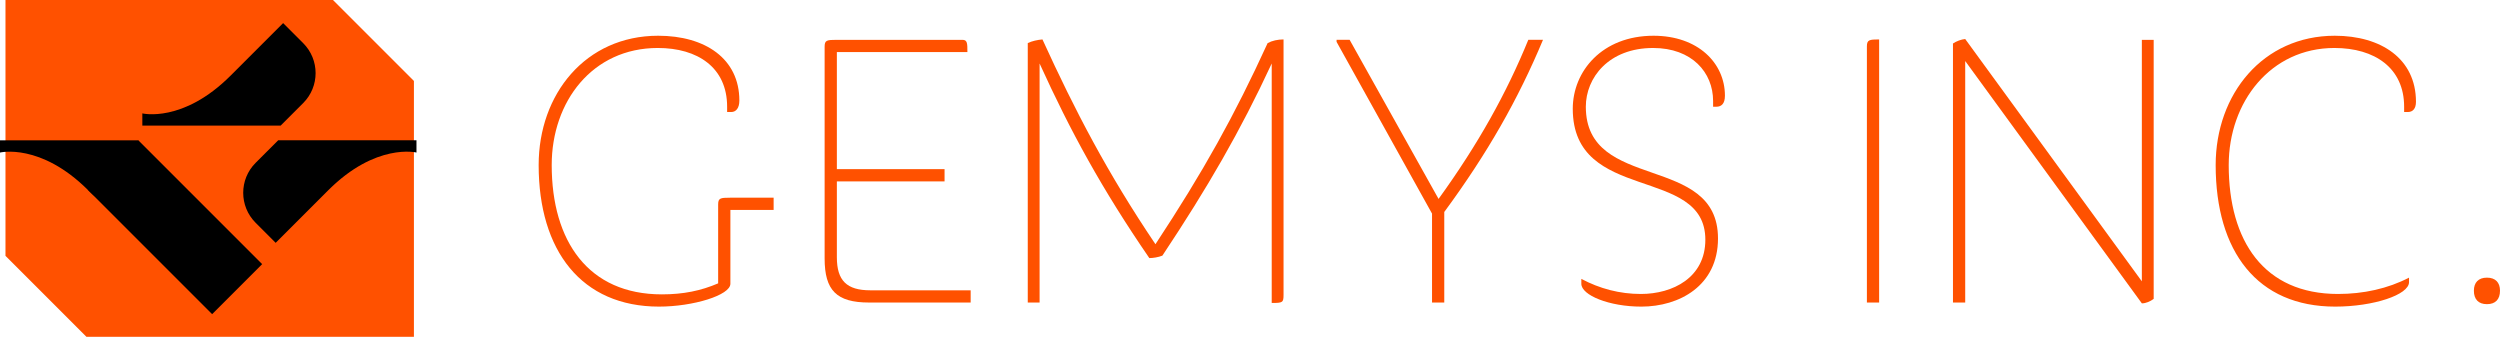 <?xml version="1.0" encoding="UTF-8"?>
<svg id="Layer_2" data-name="Layer 2" xmlns="http://www.w3.org/2000/svg" viewBox="0 0 1409.52 189.89">
  <defs>
    <style>
      .cls-1 {
        stroke: #ff5100;
        stroke-miterlimit: 10;
        stroke-width: 6px;
      }

      .cls-1, .cls-2 {
        fill: #ff5100;
      }
    </style>
  </defs>
  <g id="Layer_1-2" data-name="Layer 1">
    <g>
      <g>
        <path class="cls-2" d="M411.8,118.36v41.63c0,6.44-20.93,12.88-40.25,12.88-43.7,0-67.85-31.51-67.85-79.81,0-40.02,26.45-72.91,67.39-72.91,26.45,0,45.77,12.88,45.77,36.57,0,4.14-1.84,6.44-4.6,6.44h-2.3v-2.99c0-22.08-16.56-33.12-39.1-33.12-36.8,0-59.8,30.13-59.8,66.01,0,43.01,20.7,72.91,62.1,72.91,12.19,0,22.08-2.07,31.74-6.21v-44.39c0-3.68,1.15-3.91,6.9-3.91h24.38v6.9h-24.38Z"/>
        <path class="cls-2" d="M547.27,170.57h-57.27c-18.4,0-25.07-6.9-25.07-24.84V26.37c0-3.68,1.15-3.91,6.9-3.91h70.84c2.76,0,2.76,2.07,2.76,6.9h-73.6v66.01h60.72v6.9h-60.72v42.78c0,13.11,5.52,18.63,18.86,18.63h56.58v6.9Z"/>
        <path class="cls-2" d="M717,170.8V35.8c-17.71,38.18-36.11,69.92-61.64,108.33-2.3.92-5.29,1.38-7.36,1.38-26.68-38.87-44.39-71.3-61.87-109.71v134.78h-6.67V24.3c2.3-1.15,5.52-1.84,8.28-2.07,18.4,40.25,36.57,75.21,63.71,115.46,27.14-41.17,44.62-72.68,63.25-113.39,2.53-1.38,5.75-2.07,8.97-2.07v143.98c0,4.37-.46,4.6-6.67,4.6Z"/>
        <path class="cls-2" d="M807.39,170.57v-50.14l-53.82-96.83v-1.15h7.36l50.14,89.7c22.31-30.82,38.41-59.8,50.6-89.7h8.28c-14.03,33.58-31.28,63.94-55.66,97.06v51.06h-6.9Z"/>
        <path class="cls-2" d="M925.38,172.87c-18.17,0-33.81-6.44-33.81-12.88v-2.76c10.35,5.52,21.62,8.51,33.58,8.51,17.94,0,36.34-9.2,36.34-30.59,0-42.09-74.75-20.24-74.75-73.83,0-21.16,16.56-41.17,45.54-41.17,25.07,0,40.25,15.41,40.25,33.81,0,4.6-2.07,6.21-4.83,6.21h-1.84v-3.22c0-16.1-11.96-29.9-33.81-29.9-25.07,0-37.95,16.79-37.95,33.12,0,48.3,74.52,25.99,74.52,74.29,0,26.68-21.85,38.41-43.24,38.41Z"/>
        <path class="cls-2" d="M1052.57,170.57V26.14c0-3.68,1.38-3.91,6.9-3.91v148.35h-6.9Z"/>
        <path class="cls-2" d="M1207.59,171.03l-99.59-136.62v136.16h-6.9V24.53c2.07-1.38,4.6-2.3,6.9-2.53l99.59,136.62V22.46h6.67v146.05c-1.84,1.38-4.37,2.53-6.67,2.53Z"/>
        <path class="cls-2" d="M1358.23,159.07c0,7.13-20.01,13.8-41.63,13.8-43.93,0-67.39-31.05-67.39-79.81,0-40.02,26.68-72.91,67.16-72.91,25.99,0,45.77,12.88,45.77,37.26,0,3.91-1.84,5.75-4.6,5.75h-2.07v-2.99c0-21.85-16.56-33.12-39.33-33.12-35.88,0-59.57,30.36-59.57,66.01,0,42.78,19.78,72.68,61.64,72.68,14.26,0,28.06-2.99,40.02-9.2v2.53Z"/>
        <path class="cls-2" d="M1394.8,163.9c0-4.6,2.53-7.36,7.36-7.36s7.36,2.76,7.36,7.36c0,4.83-2.53,7.59-7.36,7.59s-7.36-2.76-7.36-7.59Z"/>
      </g>
      <g>
        <path class="cls-1" d="M230.37,186.89H49.97L6.09,143.01V3h180.4c17.14,17.14,26.74,26.74,43.88,43.88v140.01Z"/>
        <g>
          <g>
            <g>
              <rect x="78.85" y="78.75" width="39.88" height="98.73" transform="translate(-61.65 107.38) rotate(-45)"/>
              <path d="M77.99,79.11H0v6.9s22.87-5.61,49.78,21.31c26.92,26.92,28.2-28.2,28.2-28.2Z"/>
            </g>
            <path d="M156.83,79.11l-12.71,12.71c-9.33,9.33-9.33,24.45,0,33.78l11.31,11.31,29.6-29.6c26.92-26.92,49.78-21.31,49.78-21.31v-6.9h-77.99Z"/>
          </g>
          <path d="M158.23,70.82l12.71-12.71c9.33-9.33,9.33-24.45,0-33.78l-11.31-11.31-29.6,29.6c-26.92,26.92-49.78,21.31-49.78,21.31v6.9s77.99,0,77.99,0Z"/>
        </g>
      </g>
    </g>
  </g>
</svg>